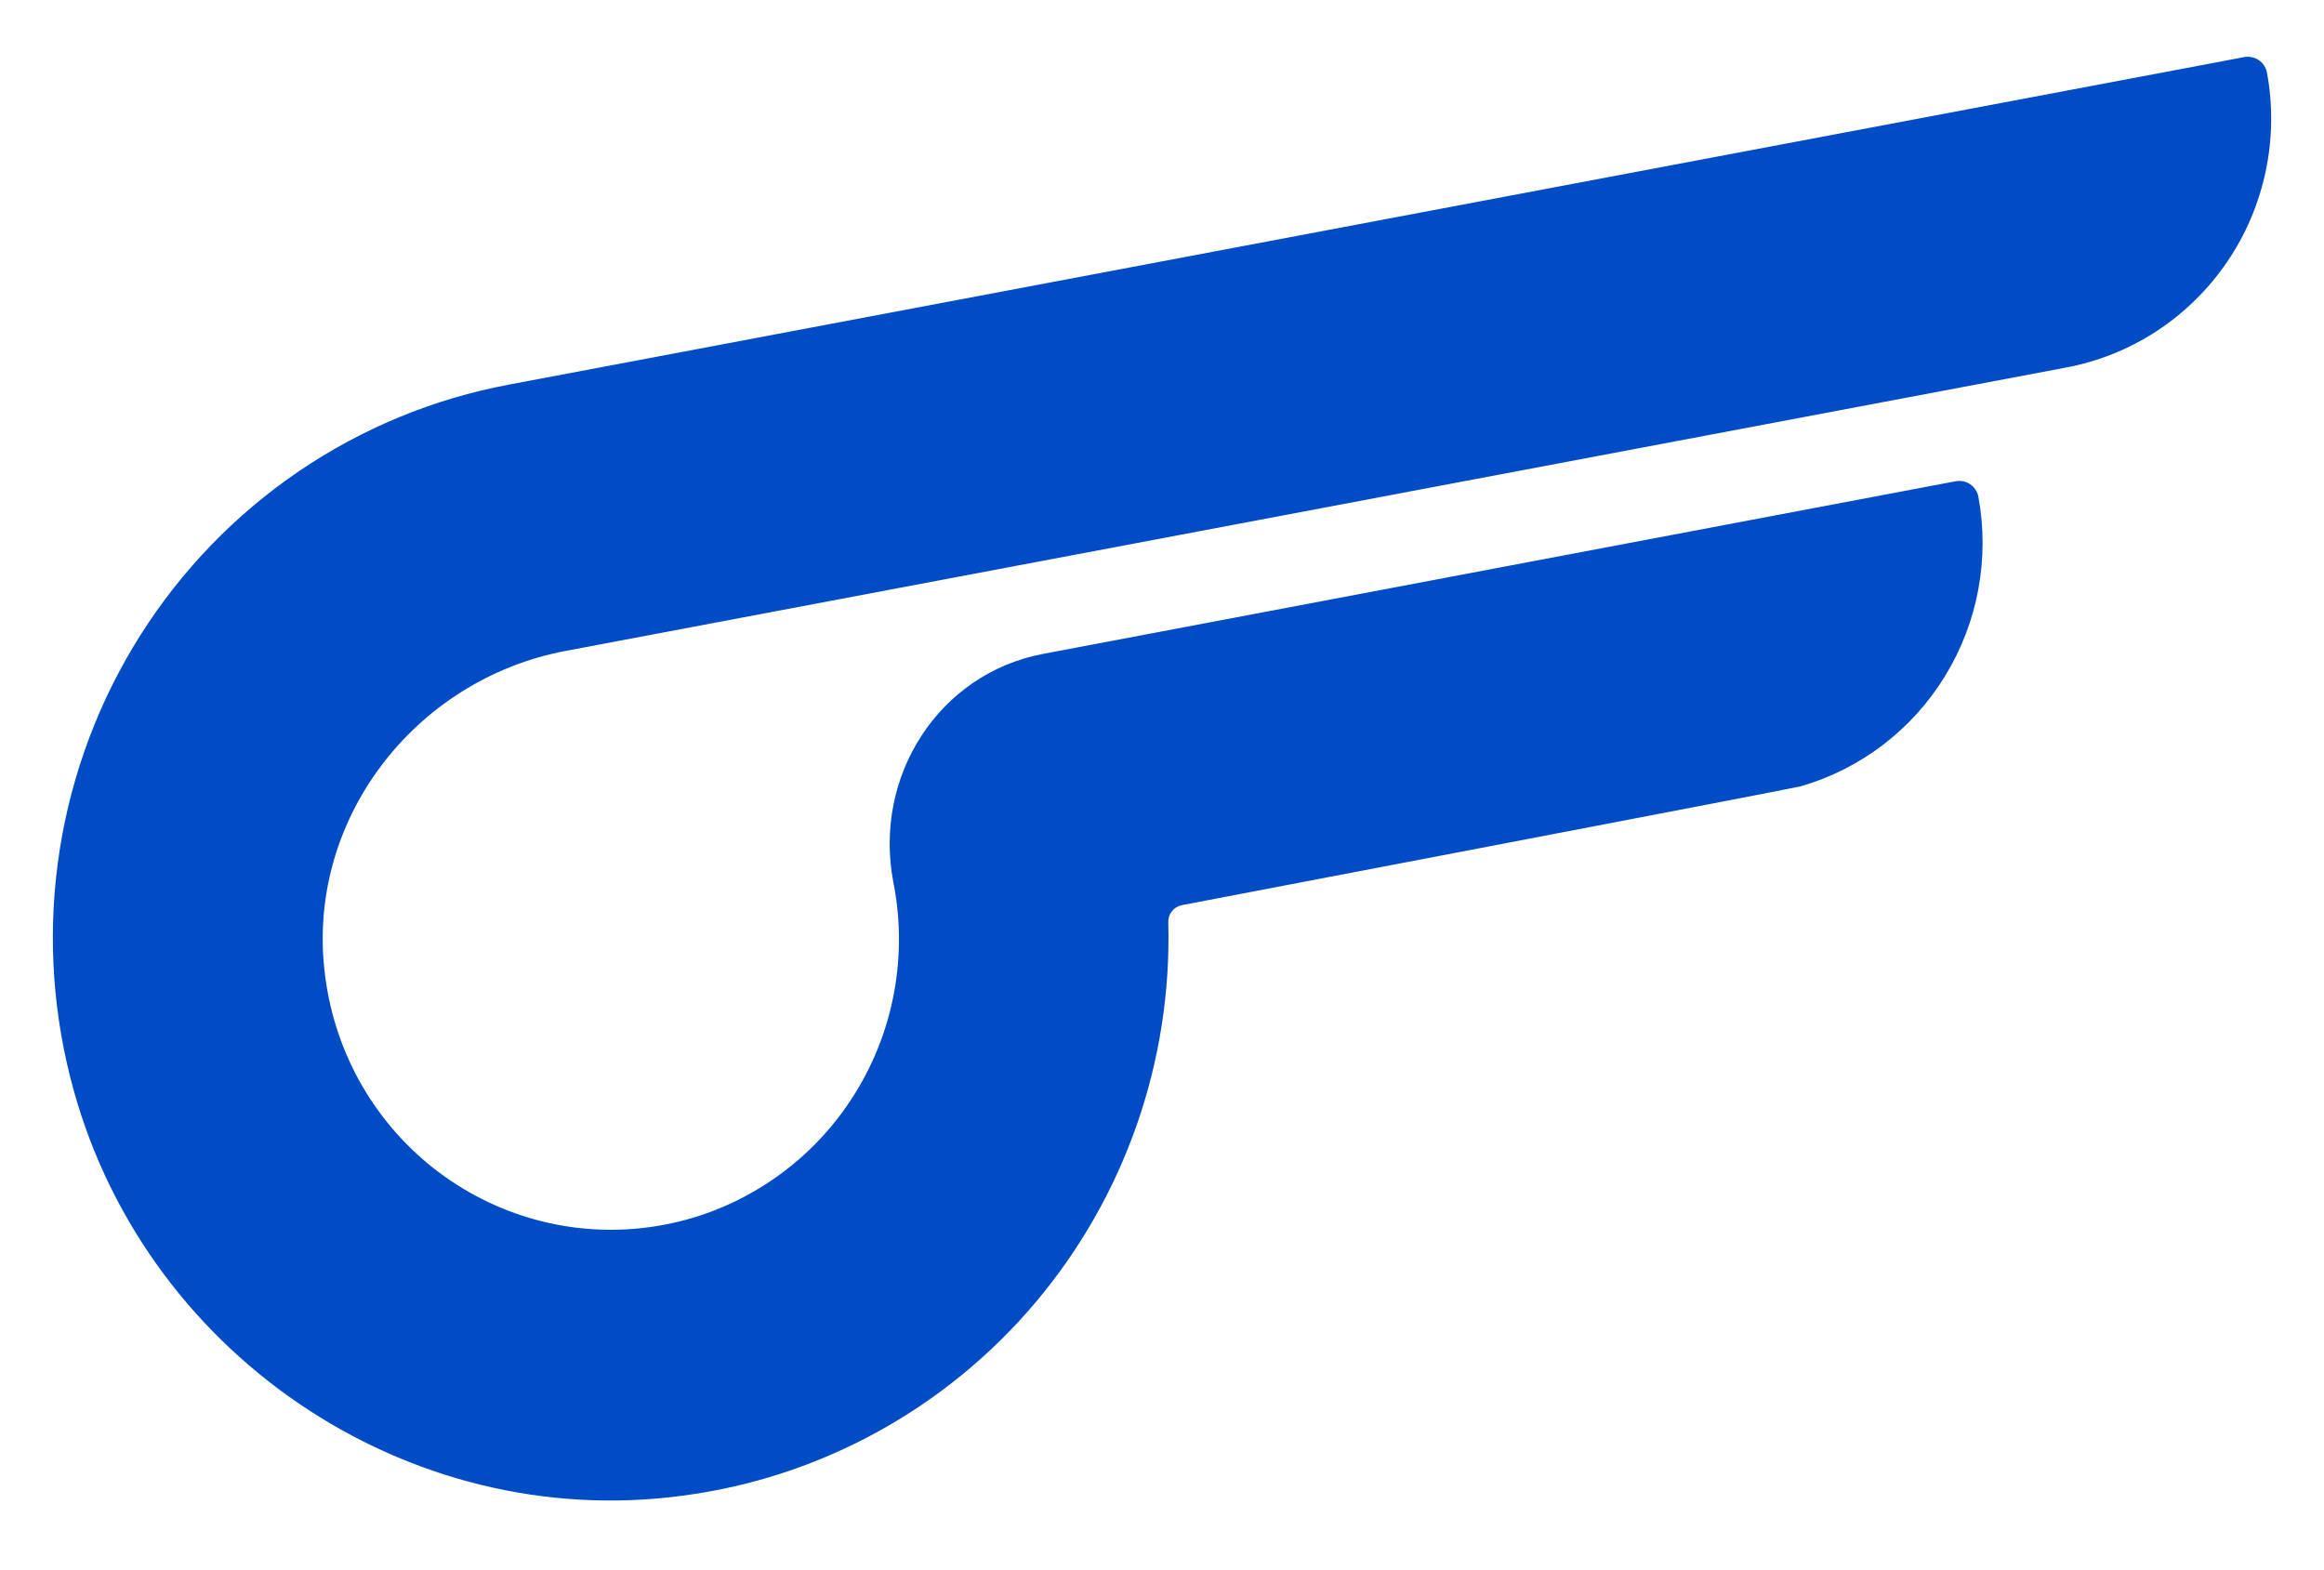 <svg xmlns="http://www.w3.org/2000/svg" width="37" height="25" viewBox="0 0 37 25" fill="none">
  <g clip-path="url(#clip0_2016_1277)">
    <path d="M36.091 1.151C36.188 1.672 36.181 2.207 36.072 2.725C35.963 3.244 35.754 3.736 35.456 4.172C35.158 4.609 34.778 4.982 34.337 5.271C33.897 5.559 33.404 5.757 32.887 5.853L9.009 10.363C6.584 10.819 4.844 13.09 5.179 15.557C5.259 16.17 5.46 16.762 5.77 17.296C6.081 17.829 6.494 18.295 6.987 18.665C7.479 19.034 8.039 19.3 8.636 19.448C9.232 19.595 9.851 19.62 10.457 19.521C11.063 19.423 11.643 19.202 12.162 18.873C12.682 18.545 13.132 18.114 13.483 17.607C13.835 17.1 14.083 16.527 14.211 15.921C14.339 15.316 14.346 14.691 14.23 14.083L14.223 14.046C13.9 12.364 14.941 10.728 16.607 10.411L31.133 7.663C31.213 7.647 31.296 7.663 31.364 7.708C31.433 7.754 31.48 7.824 31.497 7.905C31.679 8.891 31.49 9.911 30.967 10.764C30.444 11.618 29.624 12.244 28.667 12.52C28.559 12.551 18.818 14.411 18.818 14.411C18.755 14.423 18.698 14.457 18.658 14.508C18.618 14.559 18.597 14.622 18.6 14.687C18.66 16.9 17.906 19.057 16.482 20.742C15.058 22.427 13.066 23.521 10.889 23.811C6.463 24.417 2.212 21.514 1.117 17.146C0.817 15.958 0.761 14.72 0.954 13.509C1.147 12.299 1.584 11.141 2.239 10.107C2.894 9.074 3.752 8.187 4.76 7.502C5.769 6.817 6.906 6.348 8.102 6.124L35.731 0.909C35.81 0.894 35.892 0.911 35.96 0.956C36.027 1.001 36.074 1.071 36.091 1.151Z" fill="#004CC6"/>
  </g>
  <defs>
    <clipPath id="clip0_2016_1277">
      <rect width="36.571" height="23.824" fill="white" transform="translate(0.214 0.486)"/>
    </clipPath>
  </defs>
</svg>